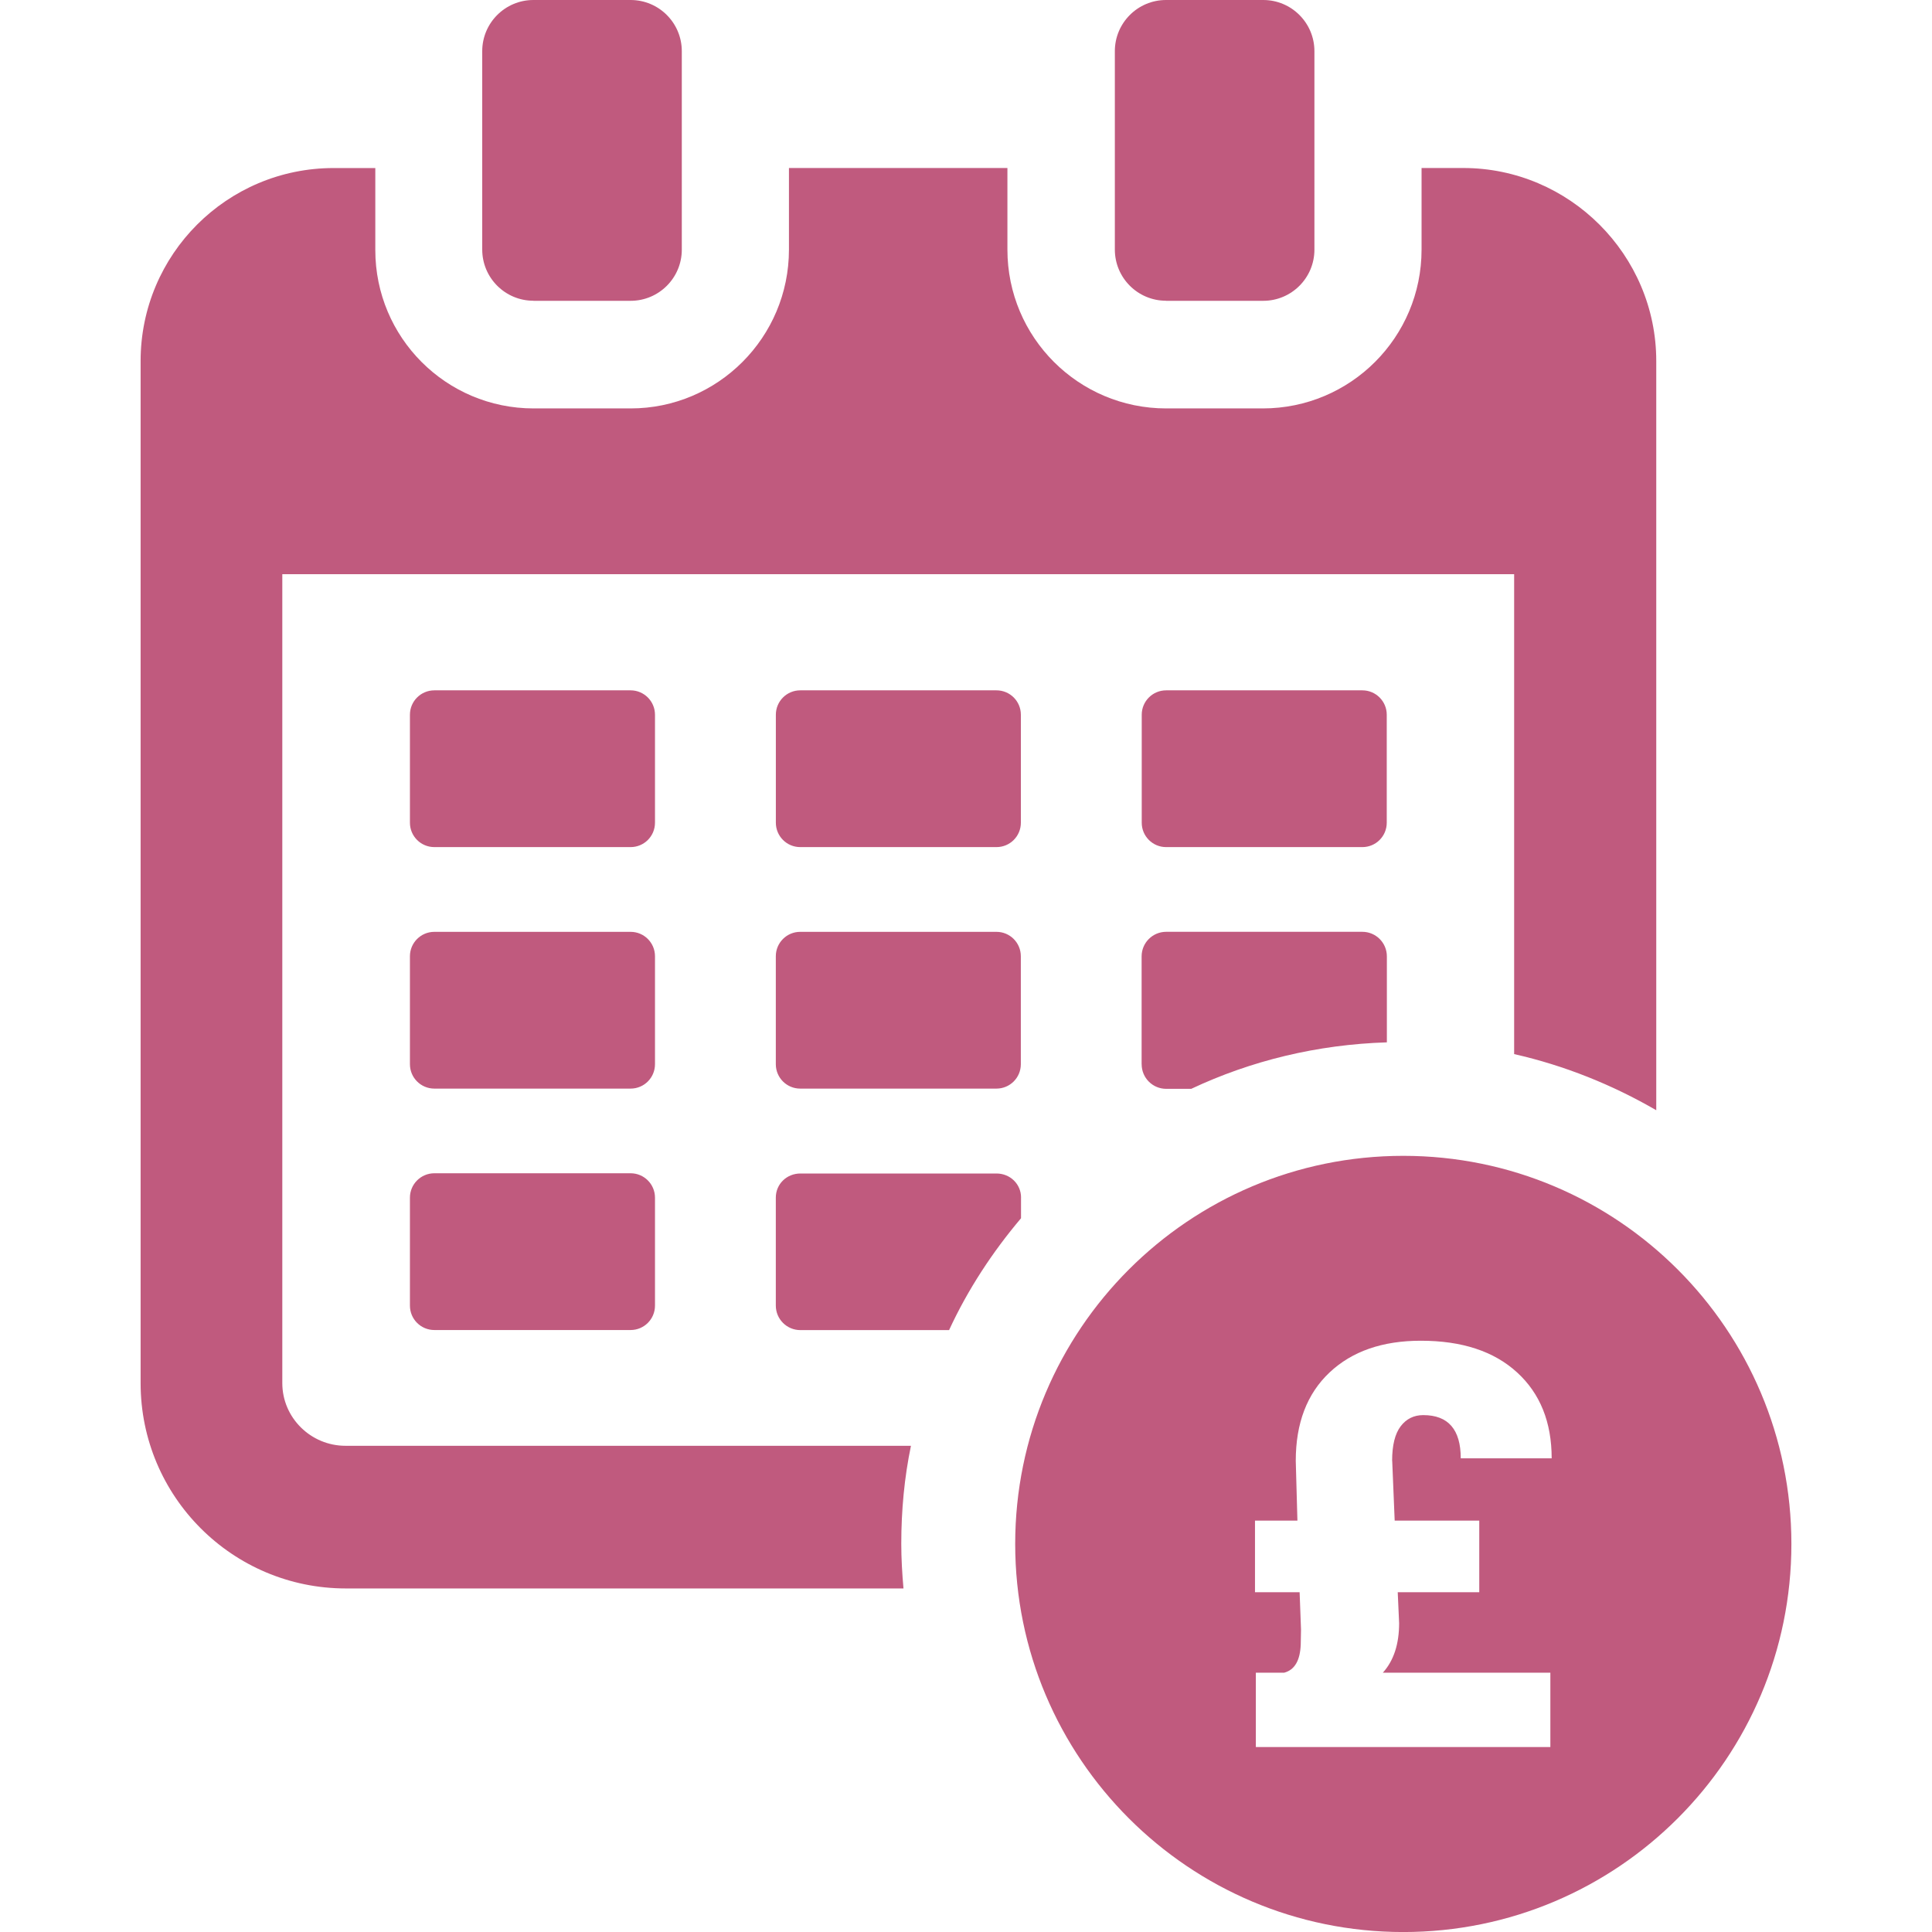 <?xml version="1.0" encoding="UTF-8"?><svg id="Layer_1" xmlns="http://www.w3.org/2000/svg" viewBox="0 0 500 500"><defs><style>.cls-1{fill:#c05a7e;stroke-width:0px;}</style></defs><path class="cls-1" d="m235.75,374.19c-1.7,8.17-2.5,16.69-2.5,25.32,0,3.86.23,7.72.57,11.58H89.52c-29.4,0-53.13-23.84-53.13-53.13V93.44c0-27.59,22.36-49.95,49.95-49.95h10.79v21.23c0,22.59,18.28,40.98,40.98,40.98h25.09c22.59,0,40.98-18.39,40.98-41.1v-21.12h56.54v21.12c0,22.71,18.39,41.1,41.1,41.1h24.98c22.71,0,41.1-18.39,41.1-41.1v-21.12h10.79c27.47,0,49.95,22.48,49.95,49.95v193.9c-11.35-6.58-23.73-11.58-36.78-14.53v-124.2H73.06v209.34c0,8.97,7.38,16.23,16.35,16.23h146.34Zm-66.24-189.22c0-3.48-2.83-6.31-6.31-6.31h-50.79c-3.49,0-6.32,2.83-6.32,6.31v27.95c0,3.49,2.83,6.31,6.32,6.31h50.79c3.49,0,6.31-2.82,6.31-6.31v-27.95Zm-6.31,118.67h-50.79c-3.49,0-6.32,2.83-6.32,6.31v27.95c0,3.49,2.83,6.31,6.32,6.31h50.79c3.49,0,6.31-2.83,6.31-6.31v-27.95c0-3.49-2.83-6.31-6.31-6.31Zm189.38-84.41c3.49,0,6.31-2.82,6.31-6.31v-27.95c0-3.48-2.83-6.31-6.31-6.31h-50.79c-3.49,0-6.31,2.83-6.31,6.31v27.95c0,3.49,2.83,6.31,6.31,6.31h50.79Zm-88.38-34.26c0-3.48-2.82-6.31-6.31-6.31h-50.79c-3.49,0-6.31,2.83-6.31,6.31v27.95c0,3.49,2.83,6.31,6.31,6.31h50.79c3.49,0,6.31-2.82,6.31-6.31v-27.95Zm.05,124.97c0-3.52-2.84-6.24-6.36-6.24h-50.75c-3.52,0-6.36,2.72-6.36,6.24v27.93c0,3.52,2.84,6.36,6.36,6.36h38.48c4.88-10.56,11.24-20.21,18.62-28.95v-5.34Zm-94.74-62.47c0-3.49-2.83-6.31-6.31-6.31h-50.79c-3.49,0-6.32,2.83-6.32,6.31v27.95c0,3.49,2.83,6.31,6.32,6.31h50.79c3.49,0,6.31-2.82,6.31-6.31v-27.95Zm125.95,27.96c0,3.52,2.84,6.36,6.36,6.36h6.47c15.44-7.27,32.58-11.47,50.63-12.03v-22.25c0-3.52-2.84-6.36-6.36-6.36h-50.75c-3.52,0-6.36,2.84-6.36,6.36v27.93Zm-37.58-34.27h-50.79c-3.49,0-6.31,2.83-6.31,6.31v27.95c0,3.49,2.83,6.31,6.31,6.31h50.79c3.49,0,6.31-2.82,6.31-6.31v-27.95c0-3.49-2.82-6.31-6.31-6.31Zm-119.83-163.31h25.15c7.32,0,13.25-5.93,13.25-13.25V13.25c0-7.32-5.93-13.25-13.25-13.25h-25.15c-7.32,0-13.25,5.93-13.25,13.25v51.33c0,7.32,5.93,13.25,13.25,13.25Zm163.72,0h25.15c7.32,0,13.25-5.93,13.25-13.25V13.25c0-7.32-5.93-13.25-13.25-13.25h-25.15c-7.32,0-13.25,5.93-13.25,13.25v51.33c0,7.32,5.93,13.25,13.25,13.25Zm161.84,321.72c0,55.47-44.97,100.44-100.44,100.44s-100.44-44.97-100.44-100.44,44.97-100.44,100.44-100.44,100.44,44.97,100.44,100.44Zm-103.33-21.5c0-4.04.74-7.02,2.21-8.95,1.47-1.93,3.42-2.89,5.85-2.89,6.46,0,9.7,3.73,9.7,11.19h23.53c0-9.36-2.98-16.78-8.95-22.24-5.97-5.47-14.27-8.2-24.92-8.2-9.93,0-17.81,2.74-23.63,8.23-5.82,5.49-8.73,13.11-8.73,22.85l.43,15.47h-10.98v18.54h11.55l.36,9.66-.07,3.79c-.14,4.2-1.57,6.65-4.28,7.37h-7.34v19.25h76.22v-19.25h-43.35c2.8-3.1,4.21-7.37,4.21-12.81l-.36-8.01h21.1v-18.54h-21.89l-.64-15.47Z"/></svg>